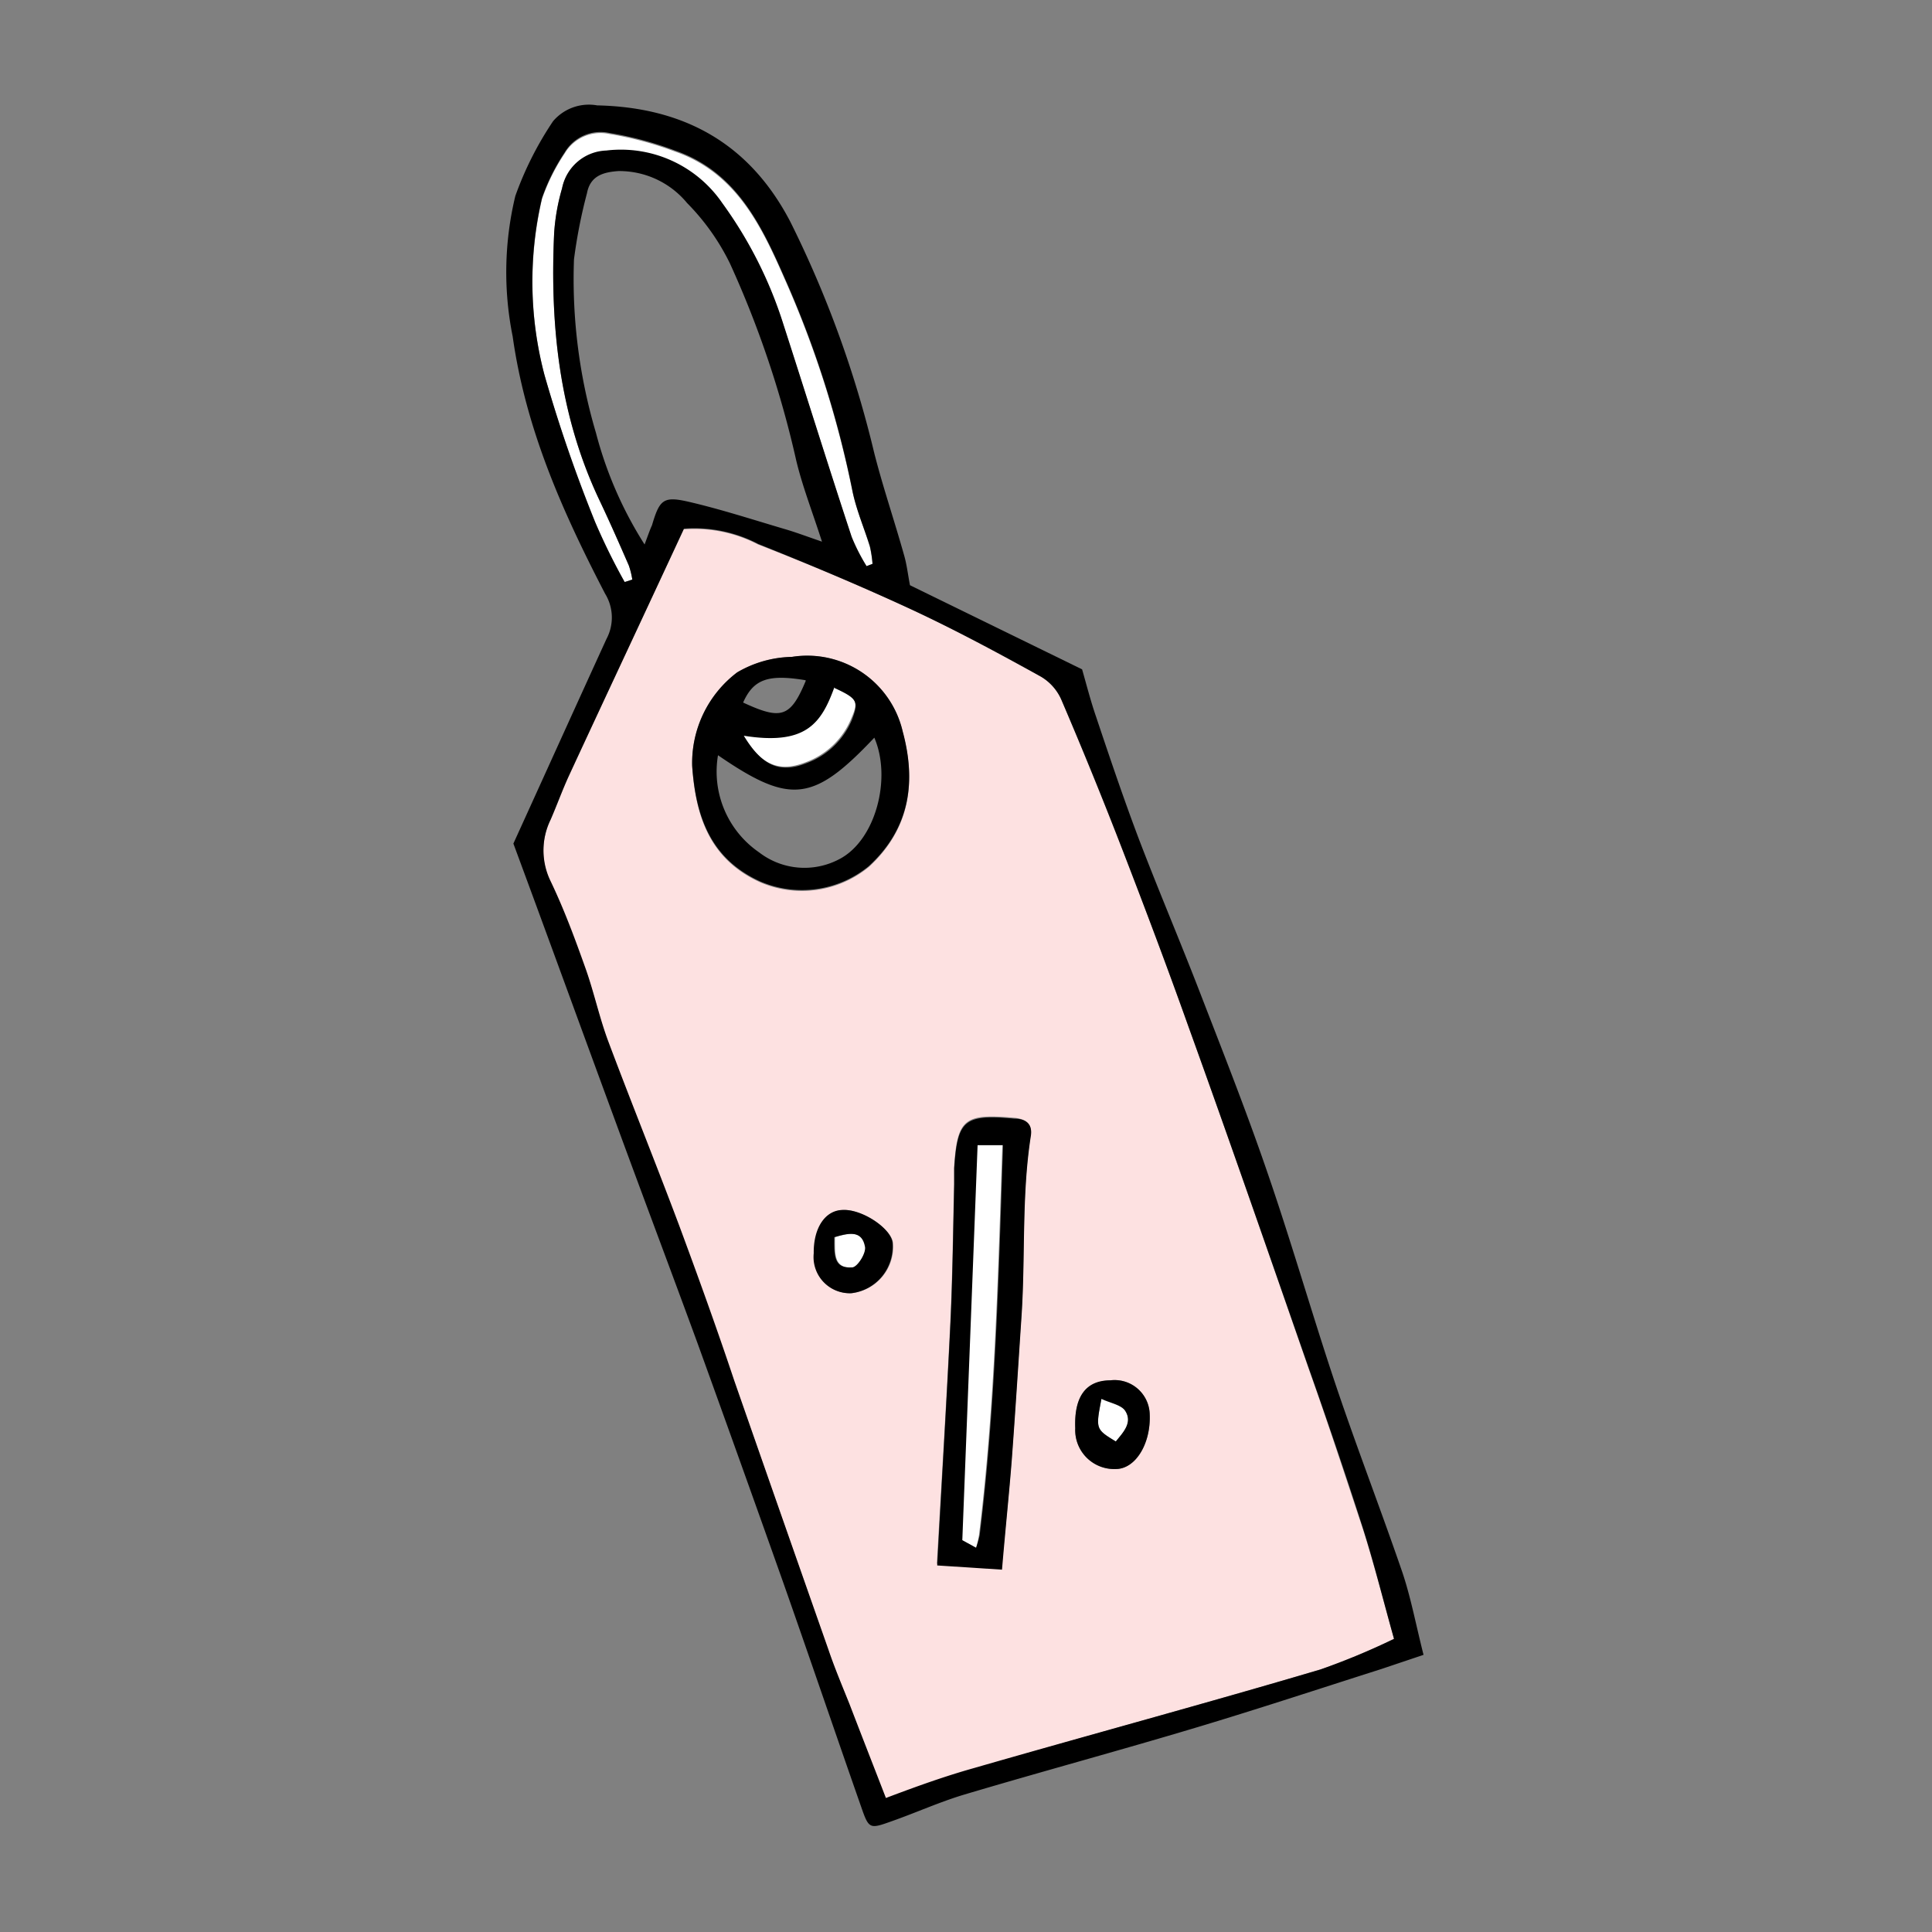 <?xml version="1.0" encoding="utf-8"?>
<svg xmlns="http://www.w3.org/2000/svg" id="Livello_1" data-name="Livello 1" viewBox="0 0 110 110">
  <rect x="0" y="0" width="110" height="110" fill="#808080" stroke="none"/>
  <defs>
    <style>.cls-1{fill:#fff;}.cls-2{fill:#fde1e1;}</style>
  </defs>
  <title>Senza titolo-6</title>
  <path class="cls-1" d="M33.86,29.73a35.89,35.89,0,0,0,1.68,3.41L36,33a4.36,4.36,0,0,0-.2-.81c-.54-1.24-1.09-2.49-1.67-3.71-2.29-4.83-2.82-9.95-2.58-15.2A11.76,11.76,0,0,1,32,10.73a2.66,2.66,0,0,1,2.52-2.1,7,7,0,0,1,6.61,3,24,24,0,0,1,3.47,6.88c1.3,4,2.57,8.08,3.89,12.11a10.93,10.93,0,0,0,.85,1.67l.34-.13a6.91,6.91,0,0,0-.15-1c-.31-1.07-.76-2.1-1-3.19a57.83,57.83,0,0,0-3.88-12.14c-1.32-3-2.76-6-6.22-7.2a19.62,19.62,0,0,0-3.73-1,2.37,2.37,0,0,0-2.55,1.11,11.39,11.39,0,0,0-1.29,2.59A20.83,20.83,0,0,0,31,21.35,84.56,84.56,0,0,0,33.86,29.73Z"/>
  <path class="cls-1" d="M47.54,70.44c0,.92-.09,1.8,1,1.72.3,0,.82-.85.75-1.21C49.1,70.05,48.37,70.19,47.54,70.44Z"/>
  <path class="cls-1" d="M55.62,65.2c-.29,7.57-.58,15-.87,22.49l.82.45a6.58,6.58,0,0,0,.17-.74c.91-7.38,1.08-14.79,1.33-22.2Z"/>
  <path class="cls-1" d="M45.87,43.4a4.46,4.46,0,0,0,2.59-2.48c.44-1,.36-1.19-1-1.8-.75,2.07-1.62,3.33-5.21,2.72C43.33,43.54,44.34,44,45.87,43.4Z"/>
  <path class="cls-1" d="M63.53,82.08c.41-.51,1-1.06.54-1.74-.22-.35-.86-.45-1.36-.69C62.38,81.37,62.38,81.37,63.53,82.08Z"/>
  <path class="cls-2" d="M38.93,30.14c-2.2,4.71-4.37,9.33-6.52,14-.39.84-.7,1.71-1.07,2.56a4,4,0,0,0,0,3.51c.74,1.63,1.36,3.31,2,5,.47,1.33.77,2.73,1.26,4.06,1.32,3.52,2.73,7,4.05,10.52,1.09,2.94,2.11,5.91,3.15,8.87q2.69,7.66,5.36,15.31c.37,1,.8,2.07,1.2,3.1.66,1.72,1.33,3.43,2.07,5.34,1.88-.65,3.43-1.25,5-1.7C62,98.78,68.61,97,75.19,95.05a39.8,39.8,0,0,0,4.18-1.74C78.74,91.06,78.22,89,77.58,87c-1-3-2-6.08-3.08-9.1C72.24,71.38,70,64.91,67.67,58.46c-1.2-3.37-2.46-6.71-3.75-10.05q-1.68-4.32-3.49-8.57a2.85,2.85,0,0,0-1.19-1.33c-2.43-1.33-4.87-2.66-7.39-3.83C49,33.36,46.09,32.14,43.16,31A7.86,7.86,0,0,0,38.93,30.14ZM63.22,78.59a2,2,0,0,1,2.24,1.94c.07,1.67-.81,3.1-1.93,3.11a2.22,2.22,0,0,1-2.31-2.32C61.15,79.53,61.81,78.64,63.22,78.59Zm-9.11-3.4c.12-2.6.15-5.2.21-7.79,0-.31,0-.62,0-.93.18-2.77.58-3.08,3.41-2.83.7.06,1.06.38.95,1-.53,3.41-.3,6.86-.53,10.28-.18,2.71-.35,5.41-.55,8.11-.15,2-.36,3.92-.57,6.24l-3.69-.24C53.61,84.28,53.89,79.73,54.11,75.19Zm-5.62-1.56a2.06,2.06,0,0,1-2.13-2.27c0-1.46.64-2.43,1.67-2.47s2.78,1.09,2.82,1.92A2.67,2.67,0,0,1,48.49,73.63Zm2.89-32c.8,2.9.44,5.57-1.91,7.73a6,6,0,0,1-6.2.87c-2.87-1.31-3.66-3.75-3.86-6.58A6.46,6.46,0,0,1,42,38.28a6.39,6.39,0,0,1,3.11-.88A5.58,5.58,0,0,1,51.38,41.58Z"/>
  <path d="M34.45,33.8a2.59,2.59,0,0,1,.08,2.58c-1.83,4-3.61,7.94-5.3,11.65,2,5.4,3.89,10.61,5.81,15.82,1.55,4.23,3.14,8.44,4.69,12.67q2.46,6.8,4.87,13.6c1.5,4.26,2.95,8.53,4.44,12.78.43,1.24.48,1.24,1.71.8,1.4-.49,2.76-1.11,4.17-1.53,4.37-1.3,8.78-2.49,13.15-3.8,3.54-1.06,7.05-2.22,10.57-3.34l2.41-.81c-.45-1.78-.73-3.3-1.22-4.74-1.3-3.78-2.75-7.5-4-11.29s-2.4-7.77-3.73-11.61c-1.18-3.43-2.52-6.81-3.83-10.2-1.11-2.87-2.32-5.71-3.42-8.59-.87-2.3-1.66-4.64-2.45-7-.3-.87-.53-1.77-.79-2.68l-9.8-4.79c-.12-.62-.18-1.17-.33-1.69-.56-2-1.21-3.89-1.71-5.86A61.37,61.37,0,0,0,45,12.63C42.7,8.21,39,6.11,34,6a2.68,2.68,0,0,0-2.51.9,19.15,19.15,0,0,0-2.15,4.26,18.51,18.51,0,0,0-.15,8C29.94,24.48,32.06,29.19,34.45,33.8Zm17.4.88c2.52,1.17,5,2.5,7.39,3.83a2.85,2.85,0,0,1,1.19,1.33q1.82,4.24,3.49,8.57c1.29,3.34,2.55,6.68,3.75,10.05C70,64.91,72.24,71.38,74.5,77.85c1.06,3,2.1,6.05,3.08,9.1.64,2,1.16,4.11,1.79,6.36a39.8,39.8,0,0,1-4.18,1.74C68.61,97,62,98.78,55.44,100.67c-1.6.45-3.15,1-5,1.7-.74-1.91-1.41-3.62-2.07-5.34-.4-1-.83-2-1.2-3.1q-2.69-7.65-5.36-15.31c-1-3-2.06-5.93-3.15-8.87-1.32-3.52-2.73-7-4.05-10.52-.49-1.33-.79-2.73-1.26-4.06-.6-1.69-1.22-3.37-2-5a4,4,0,0,1,0-3.51c.37-.85.68-1.72,1.07-2.56,2.15-4.63,4.32-9.25,6.52-14a7.86,7.86,0,0,1,4.23.87C46.09,32.14,49,33.36,51.85,34.68ZM36.7,31a22.3,22.3,0,0,1-2.77-6.36,30.78,30.78,0,0,1-1.25-9.87A29.34,29.34,0,0,1,33.42,11c.19-1,.94-1.2,1.79-1.26a5,5,0,0,1,3.91,1.82A13,13,0,0,1,41.56,15a57.21,57.21,0,0,1,3.77,11.2c.35,1.47.91,2.9,1.47,4.64-.9-.31-1.51-.54-2.13-.72-1.83-.54-3.64-1.13-5.5-1.56-1.41-.32-1.62-.1-2.05,1.35C37,30.17,36.91,30.44,36.7,31ZM30.86,11.27a11.39,11.39,0,0,1,1.29-2.59A2.37,2.37,0,0,1,34.7,7.57a19.62,19.62,0,0,1,3.73,1c3.46,1.19,4.9,4.2,6.22,7.2a57.83,57.83,0,0,1,3.88,12.14c.21,1.09.66,2.12,1,3.19a6.91,6.91,0,0,1,.15,1l-.34.13a10.93,10.93,0,0,1-.85-1.67c-1.32-4-2.59-8.08-3.89-12.11a24,24,0,0,0-3.47-6.88,7,7,0,0,0-6.61-3A2.66,2.66,0,0,0,32,10.73a11.76,11.76,0,0,0-.45,2.55c-.24,5.25.29,10.37,2.58,15.2.58,1.22,1.13,2.47,1.67,3.71A4.36,4.36,0,0,1,36,33l-.43.14a35.89,35.89,0,0,1-1.68-3.41A84.56,84.56,0,0,1,31,21.35,20.83,20.83,0,0,1,30.86,11.27Z"/>
  <path d="M39.41,43.6c.2,2.83,1,5.27,3.86,6.58a6,6,0,0,0,6.2-.87c2.35-2.16,2.71-4.83,1.91-7.73a5.58,5.58,0,0,0-6.3-4.18,6.39,6.39,0,0,0-3.11.88A6.46,6.46,0,0,0,39.41,43.6ZM49.78,42c1,2.31.08,5.85-2,6.92a4.23,4.23,0,0,1-4.56-.39A5.58,5.58,0,0,1,40.88,43C45,45.83,46.31,45.67,49.78,42Zm-3.91-3.22C45,40.86,44.47,41,42.31,40,42.9,38.68,43.72,38.37,45.87,38.73Zm1.64.39c1.31.61,1.39.76,1,1.8a4.46,4.46,0,0,1-2.59,2.48c-1.53.61-2.54.14-3.57-1.56C45.89,42.45,46.76,41.19,47.51,39.12Z"/>
  <path d="M57.61,83.08c.2-2.7.37-5.4.55-8.11.23-3.42,0-6.87.53-10.28.11-.67-.25-1-.95-1-2.83-.25-3.23.06-3.41,2.83,0,.31,0,.62,0,.93-.06,2.59-.09,5.19-.21,7.79-.22,4.54-.5,9.09-.76,13.89l3.69.24C57.25,87,57.46,85,57.61,83.08Zm-2,5.06-.82-.45c.29-7.46.58-14.92.87-22.49h1.45c-.25,7.41-.42,14.82-1.33,22.2A6.58,6.58,0,0,1,55.57,88.14Z"/>
  <path d="M48,68.89c-1,0-1.69,1-1.67,2.47a2.06,2.06,0,0,0,2.13,2.27,2.67,2.67,0,0,0,2.36-2.82C50.81,70,49.15,68.85,48,68.89Zm.5,3.27c-1.08.08-1-.8-1-1.72.83-.25,1.56-.39,1.74.51C49.35,71.31,48.83,72.13,48.53,72.16Z"/>
  <path d="M63.53,83.64c1.12,0,2-1.44,1.93-3.11a2,2,0,0,0-2.24-1.94c-1.41,0-2.07.94-2,2.73A2.22,2.22,0,0,0,63.53,83.64Zm-.82-4c.5.24,1.14.34,1.36.69.42.68-.13,1.23-.54,1.74C62.38,81.37,62.38,81.37,62.71,79.65Z"/>
</svg>